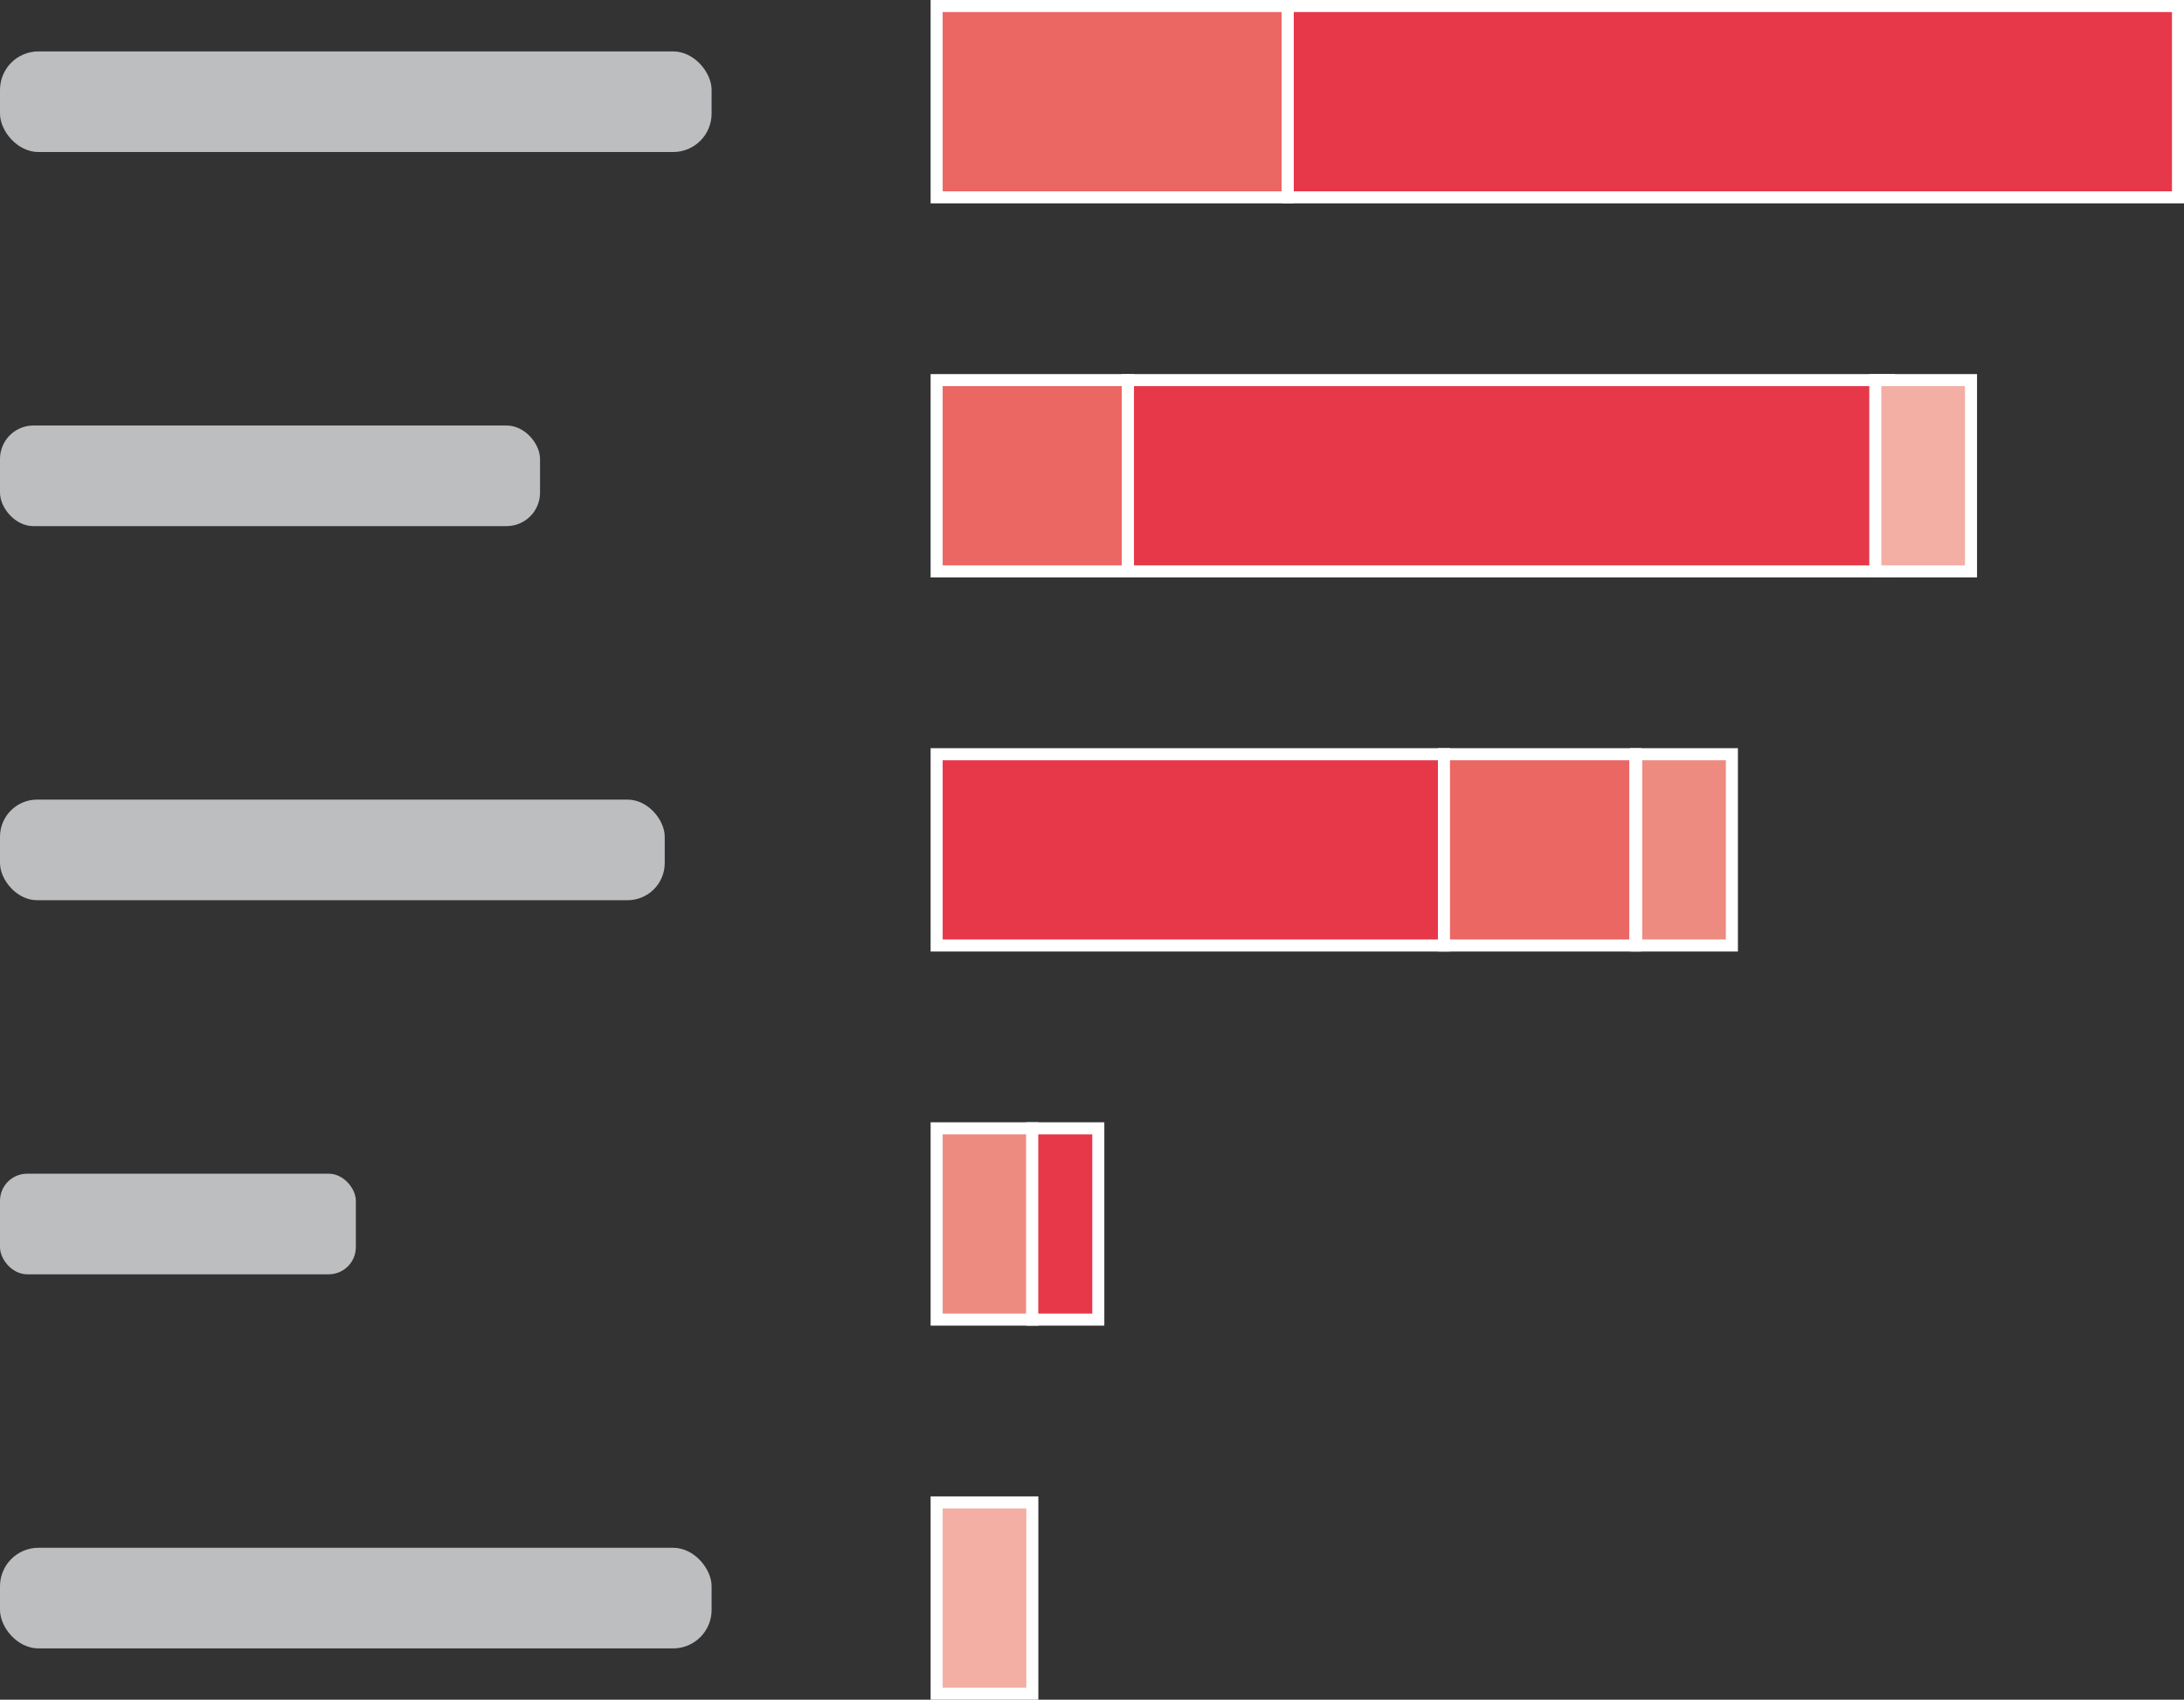 <?xml version="1.0" encoding="UTF-8"?>
<svg xmlns="http://www.w3.org/2000/svg" width="235.74" height="183.47" viewBox="0 0 235.74 183.47">
  <rect x="0" y="0" width="235.74" height="183.47" fill="#333333" stroke="none"/>
  <defs>
    <style>
      .cls-1 {
        fill: #e63849;
      }

      .cls-2 {
        fill: #ee8b80;
      }

      .cls-3 {
        fill: #f3afa4;
      }

      .cls-4 {
        fill: #ea6763;
      }

      .cls-5 {
        fill: #bcbec0;
      }

      .cls-6 {
        fill: none;
        stroke: #fff;
        stroke-miterlimit: 10;
        stroke-width: 1.3px;
      }
    </style>
  </defs>
  <g id="Layer_1" data-name="Layer 1"/>
  <g id="Layer_2" data-name="Layer 2">
    <g id="Layer_2-2" data-name="Layer 2">
      <g>
        <rect class="cls-5" x="0" y="5.55" width="76.81" height="10.86" rx="4.15" ry="4.15"/>
        <rect class="cls-5" x="0" y="45.93" width="58.29" height="10.86" rx="3.61" ry="3.61"/>
        <rect class="cls-5" x="0" y="86.31" width="71.75" height="10.86" rx="4.01" ry="4.01"/>
        <rect class="cls-5" x="0" y="126.69" width="38.41" height="10.86" rx="2.93" ry="2.93"/>
        <rect class="cls-5" x="0" y="167.07" width="76.81" height="10.86" rx="4.15" ry="4.15"/>
        <g>
          <rect class="cls-4" x="101.1" y=".65" width="37.91" height="20.65"/>
          <rect class="cls-6" x="101.1" y=".65" width="37.91" height="20.65"/>
        </g>
        <g>
          <rect class="cls-1" x="139" y=".65" width="96.09" height="20.65"/>
          <rect class="cls-6" x="139" y=".65" width="96.09" height="20.65"/>
        </g>
        <g>
          <rect class="cls-4" x="101.1" y="41.03" width="20.65" height="20.65"/>
          <rect class="cls-6" x="101.1" y="41.03" width="20.65" height="20.65"/>
        </g>
        <g>
          <rect class="cls-1" x="121.75" y="41.03" width="82.14" height="20.65"/>
          <rect class="cls-6" x="121.75" y="41.03" width="82.14" height="20.65"/>
        </g>
        <g>
          <rect class="cls-1" x="101.1" y="81.41" width="54.77" height="20.65"/>
          <rect class="cls-6" x="101.1" y="81.41" width="54.77" height="20.65"/>
        </g>
        <g>
          <rect class="cls-2" x="101.1" y="121.79" width="10.33" height="20.65"/>
          <rect class="cls-6" x="101.1" y="121.79" width="10.33" height="20.65"/>
        </g>
        <g>
          <rect class="cls-1" x="111.42" y="121.79" width="7.13" height="20.65"/>
          <rect class="cls-6" x="111.42" y="121.79" width="7.13" height="20.65"/>
        </g>
        <g>
          <rect class="cls-3" x="101.1" y="162.17" width="10.33" height="20.65"/>
          <rect class="cls-6" x="101.1" y="162.17" width="10.33" height="20.65"/>
        </g>
        <g>
          <rect class="cls-4" x="155.86" y="81.41" width="20.65" height="20.65"/>
          <rect class="cls-6" x="155.86" y="81.41" width="20.65" height="20.65"/>
        </g>
        <g>
          <rect class="cls-2" x="176.61" y="81.41" width="10.33" height="20.65"/>
          <rect class="cls-6" x="176.61" y="81.41" width="10.33" height="20.65"/>
        </g>
        <g>
          <rect class="cls-3" x="202.42" y="41.03" width="10.33" height="20.65"/>
          <rect class="cls-6" x="202.42" y="41.03" width="10.33" height="20.65"/>
        </g>
      </g>
    </g>
  </g>
</svg>